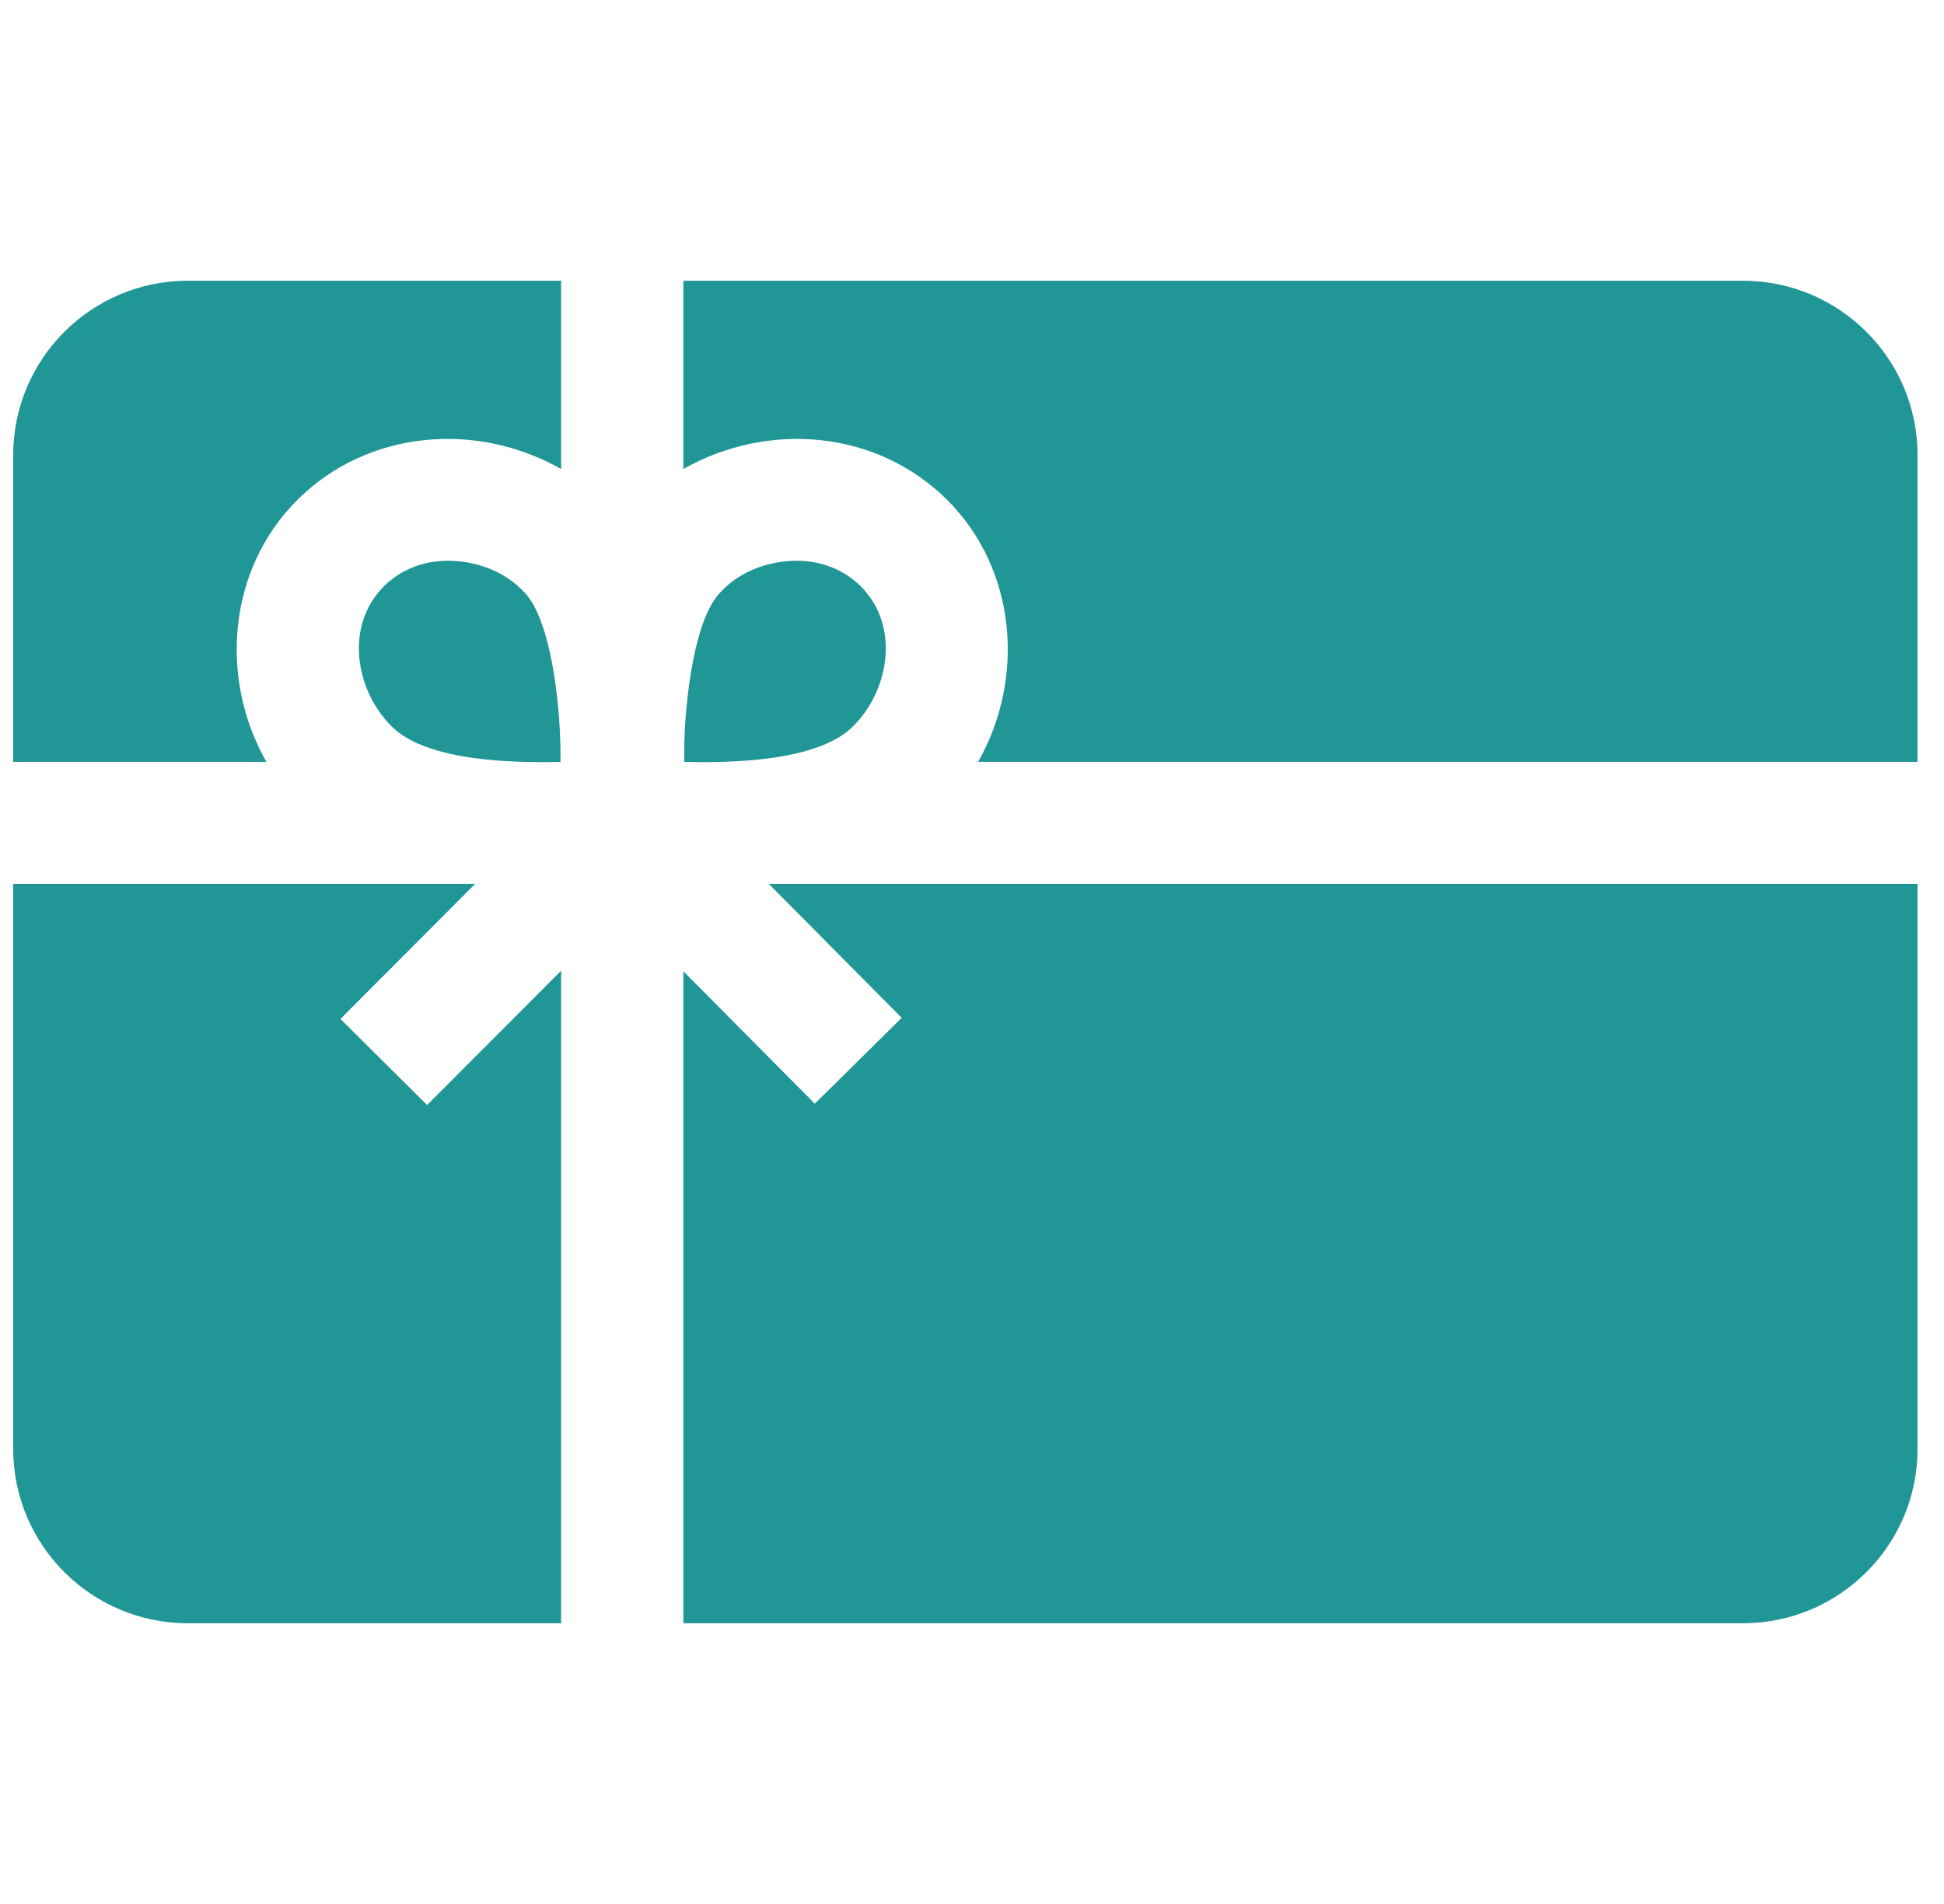 <svg width="49" height="48" viewBox="0 0 49 48" fill="none" xmlns="http://www.w3.org/2000/svg">
<g clip-path="url(#clip0_2851_8460)">
<path d="M20.086 14.137C19.395 14.137 18.64 14.385 18.119 14.973C17.436 15.744 17.222 18.046 17.247 19.207C18.4 19.235 20.604 19.204 21.497 18.317C22.431 17.388 22.686 15.766 21.693 14.778C21.261 14.348 20.684 14.137 20.086 14.137Z" fill="#219696"/>
<path d="M11.287 14.137C11.978 14.137 12.733 14.385 13.254 14.973C13.937 15.744 14.151 18.046 14.126 19.207C12.973 19.235 10.769 19.204 9.876 18.317C8.942 17.388 8.687 15.766 9.68 14.778C10.112 14.348 10.688 14.137 11.287 14.137Z" fill="#219696"/>
<path d="M23.869 12.598C25.622 14.341 25.855 17.089 24.654 19.207H48.333V11.473C48.333 9.045 46.361 7.077 43.929 7.077H17.225V11.823C19.384 10.605 22.11 10.85 23.869 12.598C24.867 13.591 22.11 10.85 23.869 12.598Z" fill="#219696"/>
<path d="M10.766 27.858L8.581 25.688L11.975 22.284H0.333V36.527C0.333 38.955 2.305 40.923 4.737 40.923H14.143V24.472L10.766 27.858Z" fill="#219696"/>
<path d="M19.379 22.284L22.728 25.66L20.538 27.825L17.225 24.486V40.923H43.929C46.361 40.923 48.333 38.955 48.333 36.527V22.284H19.379Z" fill="#219696"/>
<path d="M6.714 19.207C5.513 17.089 5.747 14.341 7.5 12.598C9.258 10.85 11.985 10.605 14.143 11.823V7.077H4.737C2.305 7.077 0.333 9.045 0.333 11.473V19.207H6.714Z" fill="#219696"/>
</g>
<defs>
<clipPath id="clip0_2851_8460">
<rect width="48" height="48" fill="white" transform="translate(0.333)"/>
</clipPath>
</defs>
</svg>
